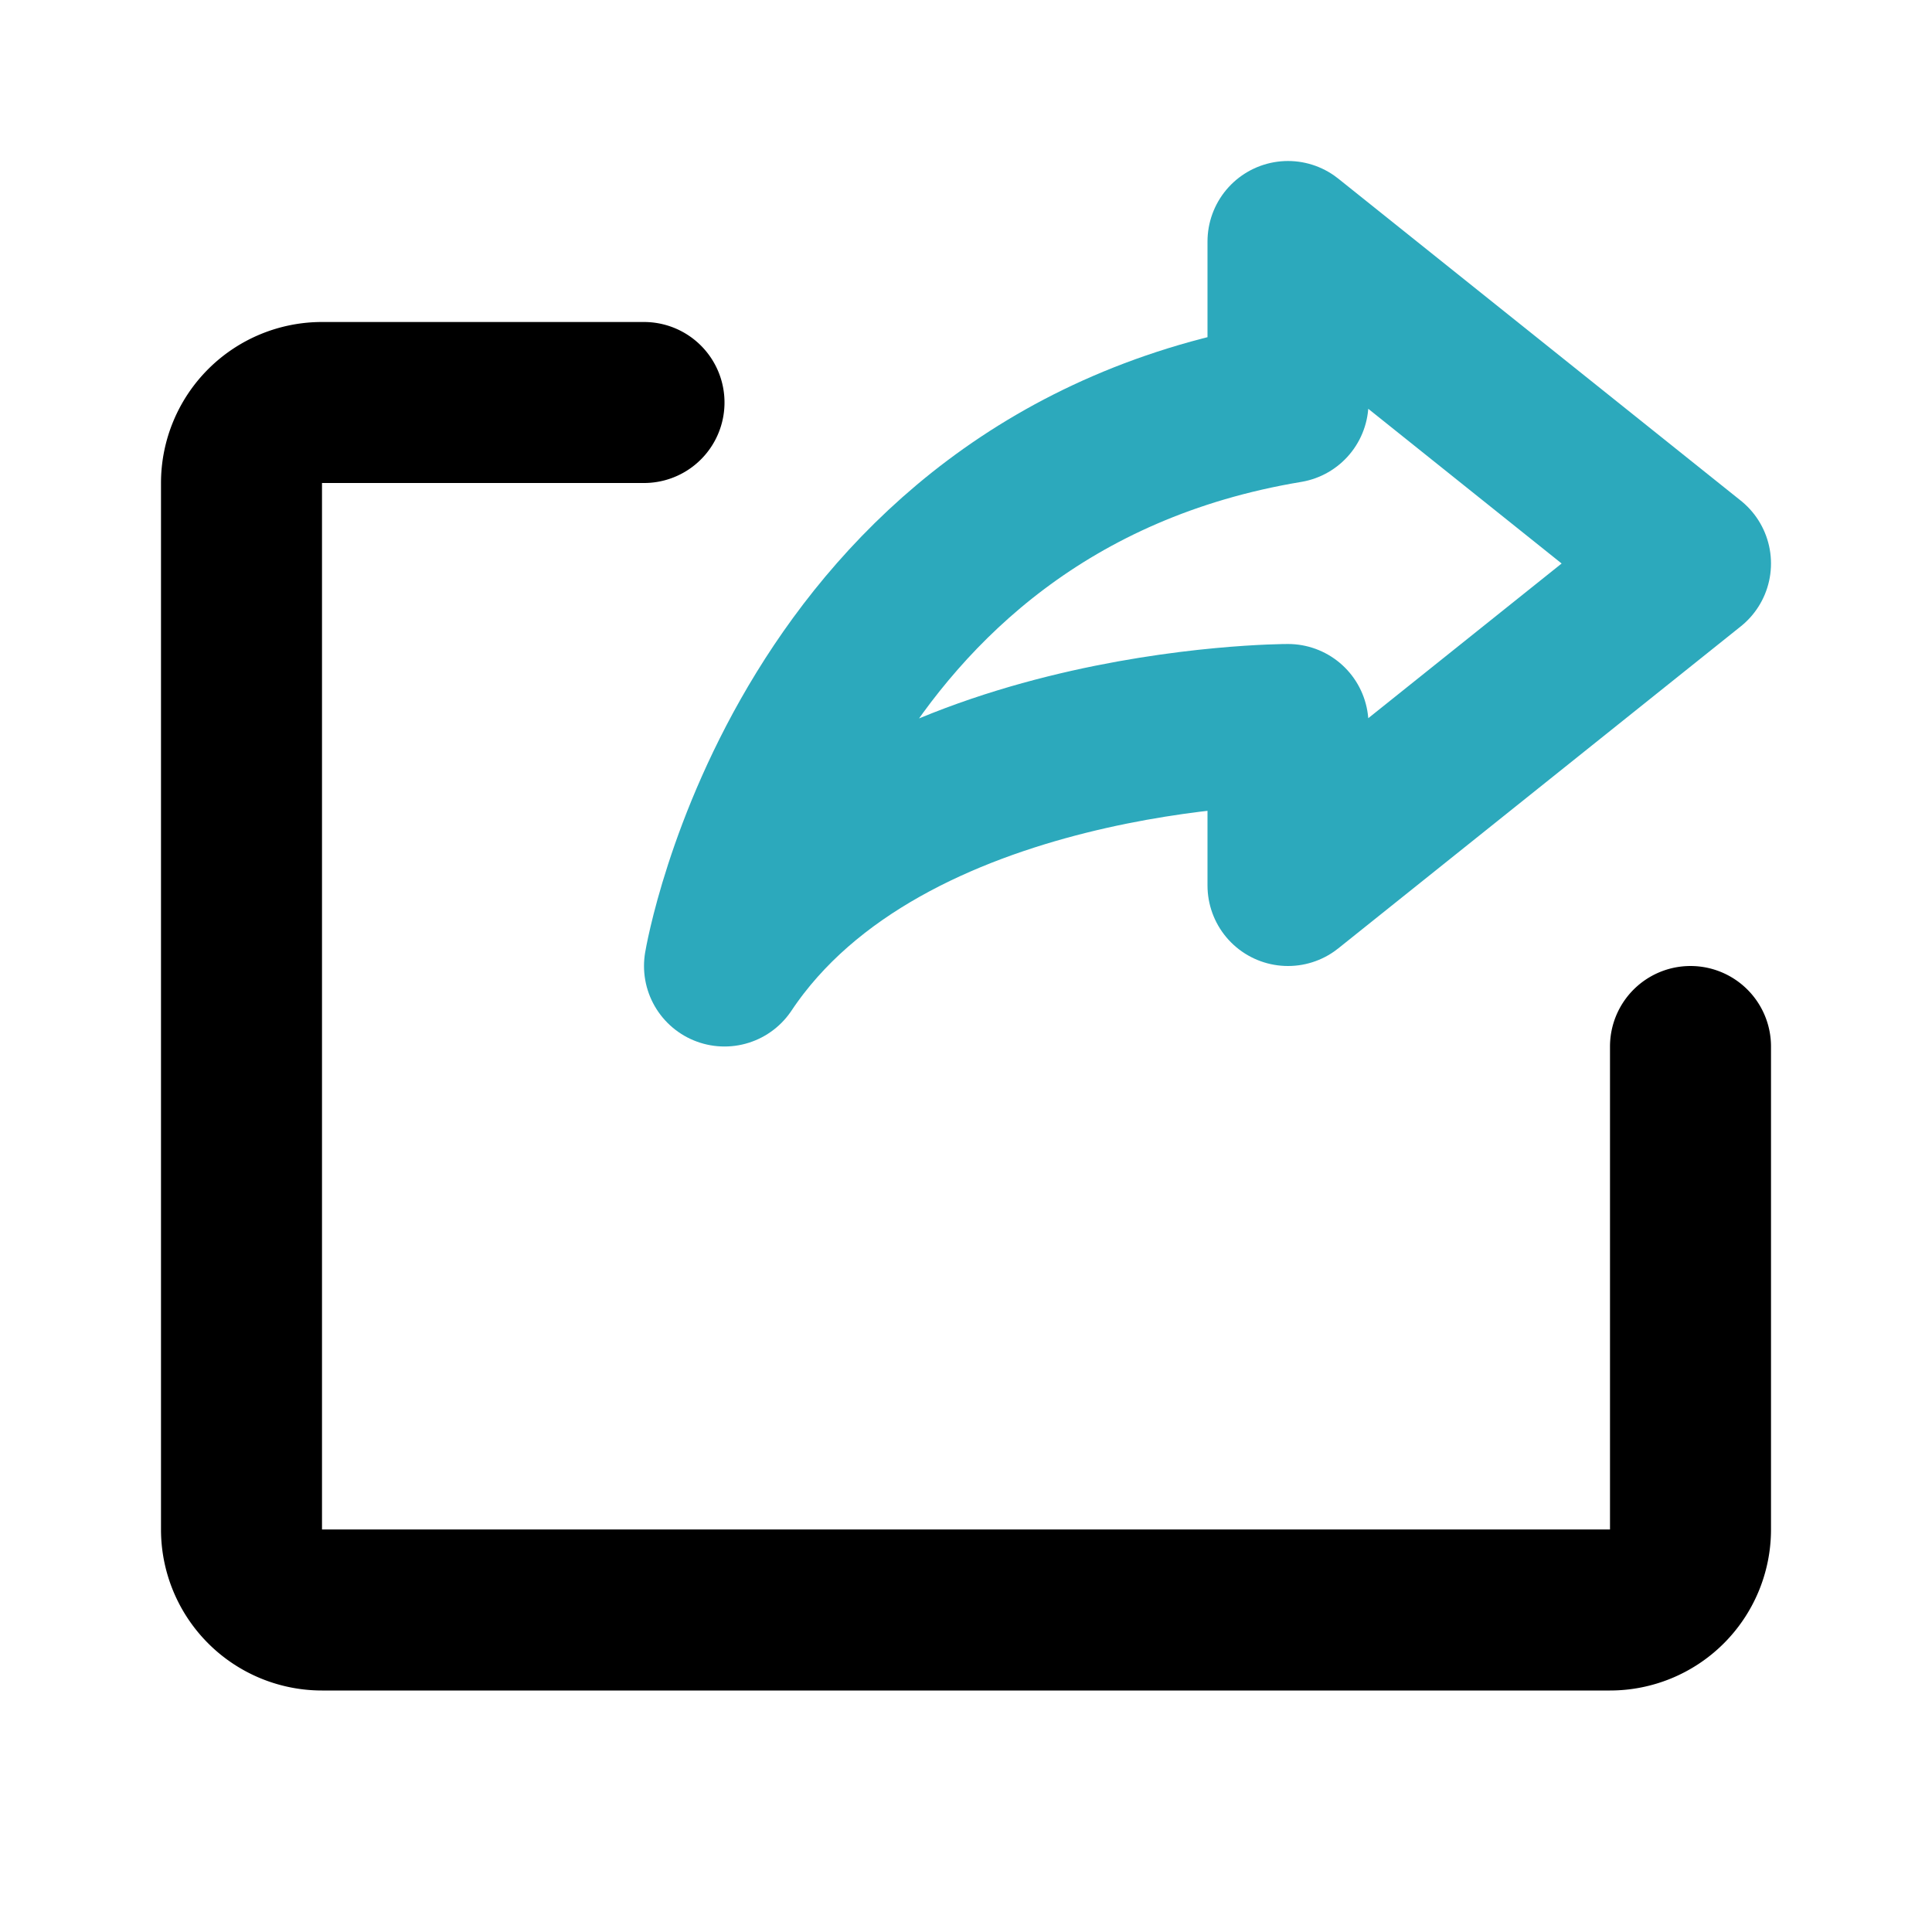 <?xml version="1.0" encoding="utf-8"?><!-- Uploaded to: SVG Repo, www.svgrepo.com, Generator: SVG Repo Mixer Tools -->
<svg fill="#000000" width="800px" height="800px" viewBox="0 0 24 24" id="share-alt" data-name="Line Color" xmlns="http://www.w3.org/2000/svg" class="icon line-color"><path id="secondary" d="M16,3l5,4-5,4V9s-5,0-7,3c0,0,1-6,7-7Z" style="fill: none; stroke: rgb(44, 169, 188); stroke-linecap: round; stroke-linejoin: round; stroke-width: 2;"></path><path id="primary" d="M21,13v6a1,1,0,0,1-1,1H4a1,1,0,0,1-1-1V6A1,1,0,0,1,4,5H8" style="fill: none; stroke: rgb(0, 0, 0); stroke-linecap: round; stroke-linejoin: round; stroke-width: 2;"></path></svg>